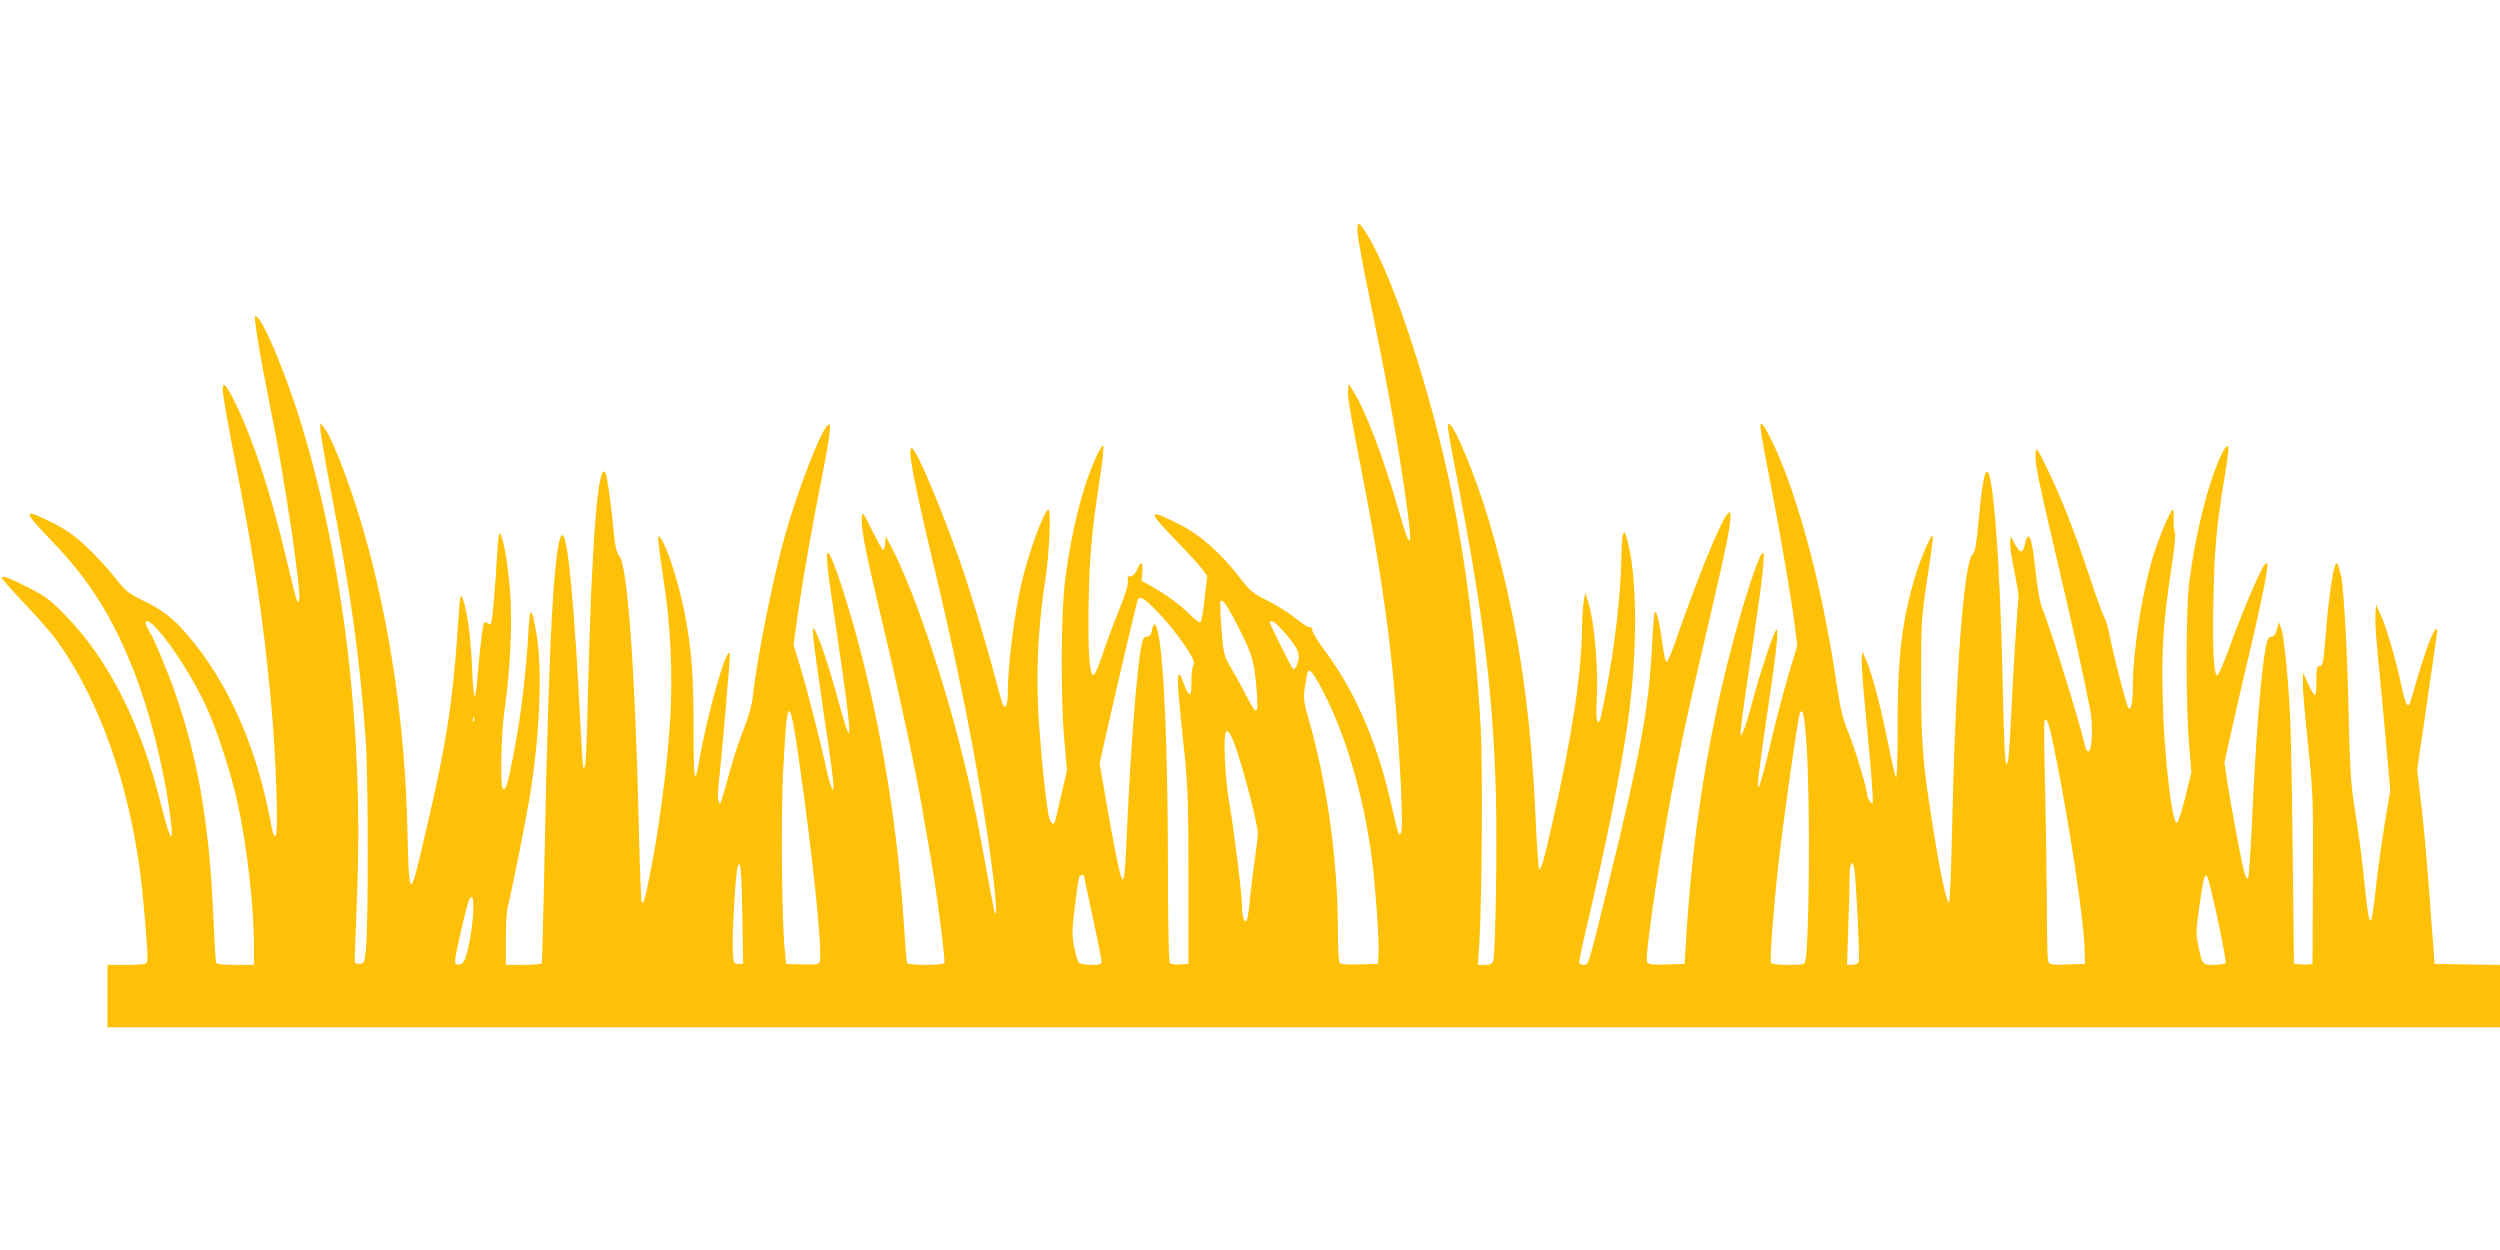 <?xml version="1.0" standalone="no"?>
<!DOCTYPE svg PUBLIC "-//W3C//DTD SVG 20010904//EN"
 "http://www.w3.org/TR/2001/REC-SVG-20010904/DTD/svg10.dtd">
<svg version="1.0" xmlns="http://www.w3.org/2000/svg"
 width="1280pt" height="640pt" viewBox="0 0 1280 640"
 preserveAspectRatio="xMidYMid meet">
<g transform="translate(0,640) scale(0.1,-0.1)"
fill="#ffc107" stroke="none">
<path d="M6950 5218 c0 -24 27 -176 61 -338 88 -429 135 -685 174 -947 53
-351 46 -390 -24 -146 -78 271 -170 513 -231 608 l-25 40 -3 -31 c-3 -35 8
-103 67 -404 75 -383 119 -661 151 -940 37 -328 70 -895 53 -924 -11 -20 -10
-24 -59 184 -68 292 -184 553 -330 747 -35 47 -64 94 -64 105 0 11 -5 18 -12
16 -7 -3 -39 17 -71 44 -33 27 -98 68 -146 92 -78 40 -93 52 -144 119 -93 122
-199 216 -302 269 -171 87 -175 77 -27 -76 60 -61 120 -127 135 -147 l28 -37
-13 -111 c-6 -61 -15 -117 -20 -124 -5 -8 -27 7 -70 50 -35 34 -101 84 -148
111 l-85 49 4 48 c3 52 -8 55 -29 5 -8 -18 -20 -30 -31 -30 -15 0 -18 -5 -14
-23 4 -14 -13 -71 -48 -157 -30 -74 -69 -179 -86 -233 -20 -59 -38 -96 -44
-94 -20 6 -28 152 -23 392 5 231 17 352 60 633 13 83 19 152 14 152 -5 0 -22
-28 -37 -62 -70 -156 -124 -370 -157 -623 -22 -167 -24 -596 -5 -820 l14 -160
-27 -115 c-15 -63 -29 -125 -32 -138 -8 -36 -28 -20 -36 29 -21 117 -48 413
-54 574 -8 205 6 422 38 625 20 129 31 360 16 360 -21 0 -101 -217 -138 -376
-37 -157 -70 -423 -70 -561 0 -57 -11 -86 -24 -64 -4 5 -20 63 -37 128 -46
177 -132 461 -187 618 -96 270 -215 553 -241 569 -28 18 1 -142 104 -574 131
-549 216 -974 280 -1400 37 -246 54 -423 40 -408 -3 3 -25 117 -50 254 -55
312 -109 547 -190 829 -93 321 -203 624 -284 780 l-36 70 -3 -38 c-2 -20 -7
-35 -12 -32 -5 3 -30 49 -57 103 -47 96 -47 96 -51 59 -4 -48 17 -160 84 -442
69 -287 146 -634 185 -830 28 -141 38 -195 88 -487 30 -174 72 -508 66 -519
-8 -12 -182 -12 -190 0 -3 5 -10 81 -15 168 -31 489 -100 935 -214 1391 -64
254 -158 542 -177 542 -13 0 -6 -67 52 -455 52 -347 67 -491 51 -465 -6 8 -29
84 -51 167 -44 162 -94 311 -117 353 -14 23 -14 19 -9 -45 4 -38 26 -200 50
-360 51 -340 61 -427 46 -405 -6 8 -18 49 -27 90 -31 145 -103 426 -137 537
l-34 112 23 163 c26 181 78 477 123 698 16 80 33 175 37 210 6 58 6 64 -9 52
-35 -29 -151 -328 -216 -557 -64 -228 -146 -635 -167 -835 -4 -38 -23 -105
-45 -160 -21 -52 -50 -138 -64 -190 -60 -214 -57 -206 -65 -185 -4 11 -6 36
-4 55 22 200 64 694 61 703 -15 46 -113 -296 -158 -553 -22 -130 -28 -94 -28
165 0 261 -8 384 -37 550 -27 163 -93 376 -132 430 -13 18 -14 15 -9 -35 3
-30 15 -116 26 -190 35 -227 46 -472 33 -693 -17 -271 -61 -603 -117 -867 -16
-75 -21 -88 -30 -78 -3 3 -10 192 -15 419 -19 779 -57 1306 -100 1354 -12 13
-20 45 -25 95 -12 139 -36 313 -45 329 -38 68 -71 -350 -90 -1137 -8 -328 -11
-385 -24 -371 -2 2 -9 108 -15 234 -30 594 -64 955 -91 955 -41 0 -71 -535
-91 -1610 -6 -316 -13 -578 -15 -582 -3 -4 -45 -8 -95 -8 l-89 0 0 133 c0 72
4 147 10 165 14 52 87 412 110 547 54 326 69 668 36 854 -24 138 -33 141 -40
15 -12 -214 -37 -429 -72 -612 -33 -177 -45 -215 -60 -199 -14 14 -8 284 9
400 30 208 42 453 28 617 -11 138 -31 254 -50 288 -6 10 -11 -23 -15 -94 -9
-168 -25 -355 -32 -365 -4 -6 -11 -6 -19 1 -10 8 -15 7 -19 -7 -7 -23 -23
-162 -32 -276 -3 -48 -10 -89 -14 -92 -4 -2 -10 64 -13 148 -6 153 -26 301
-49 354 -11 25 -13 15 -20 -92 -30 -465 -63 -664 -199 -1235 -50 -207 -56
-195 -63 145 -12 514 -83 1015 -211 1480 -65 238 -170 518 -215 575 l-20 25 0
-32 c0 -17 24 -159 54 -315 105 -545 144 -825 178 -1268 14 -184 15 -971 1
-1085 -7 -66 -10 -70 -33 -70 -21 0 -25 4 -24 30 1 17 6 170 13 340 31 829
-67 1664 -280 2373 -86 287 -218 596 -243 571 -7 -7 29 -223 74 -444 77 -378
165 -969 151 -1008 -9 -23 -7 -28 -71 238 -75 314 -161 575 -251 763 -49 101
-69 124 -69 79 0 -28 27 -182 80 -452 82 -419 126 -720 164 -1110 29 -294 44
-725 26 -725 -5 0 -12 10 -14 23 -3 12 -12 58 -21 102 -74 359 -216 671 -409
897 -80 94 -131 134 -239 186 -72 36 -88 49 -134 110 -29 37 -92 106 -140 153
-69 66 -108 94 -183 132 -159 79 -159 67 4 -102 183 -191 301 -379 409 -651
77 -194 145 -456 182 -700 30 -203 12 -200 -39 5 -102 413 -265 739 -482 965
-83 86 -108 105 -192 148 -109 56 -142 68 -142 53 0 -6 54 -66 119 -135 66
-68 142 -157 171 -198 211 -300 360 -722 420 -1193 18 -142 40 -423 34 -439
-5 -13 -25 -16 -105 -16 l-99 0 0 -160 0 -160 6125 0 6125 0 0 160 0 160 -167
2 -168 3 -7 95 c-4 52 -15 192 -23 310 -9 118 -25 299 -37 402 l-22 188 48
327 c26 181 49 343 52 361 9 60 -14 32 -46 -55 -17 -49 -45 -135 -61 -192 -16
-57 -31 -107 -34 -109 -11 -12 -23 17 -40 98 -25 121 -79 307 -107 365 l-23
50 -3 -59 c-2 -32 6 -149 18 -260 11 -110 29 -298 39 -417 l19 -216 -28 -169
c-15 -93 -36 -239 -45 -324 -26 -237 -32 -235 -60 28 -16 153 -25 217 -55 412
-14 94 -20 205 -25 450 -5 281 -26 660 -39 702 -2 7 -7 26 -11 42 -4 17 -10
25 -15 20 -13 -13 -37 -171 -50 -335 -14 -176 -16 -189 -35 -189 -12 0 -15
-15 -15 -75 0 -41 -3 -75 -8 -75 -4 0 -19 26 -34 58 l-26 57 -1 -55 c-1 -31
11 -170 26 -310 25 -240 27 -280 25 -685 -1 -236 -2 -434 -2 -438 0 -4 -21 -7
-47 -5 l-48 3 -6 545 c-3 300 -9 617 -13 705 -9 206 -32 434 -47 471 l-12 29
-9 -37 c-7 -27 -16 -38 -28 -38 -14 0 -21 -12 -29 -52 -25 -127 -52 -475 -72
-921 -7 -147 -16 -267 -20 -267 -4 0 -12 15 -18 33 -12 40 -64 315 -86 457
l-16 106 40 179 c22 99 56 248 76 330 53 221 92 403 100 465 7 49 6 53 -8 42
-19 -16 -123 -259 -185 -434 -26 -72 -52 -133 -59 -135 -19 -7 -26 134 -20
407 6 251 15 351 56 603 12 70 21 137 21 148 0 32 -19 12 -46 -49 -63 -143
-125 -395 -155 -632 -18 -136 -18 -636 -1 -830 l12 -145 -32 -130 c-18 -71
-37 -129 -43 -128 -26 5 -65 351 -72 638 -6 256 3 390 43 656 17 107 24 184
19 195 -5 11 -7 40 -6 67 2 26 0 47 -4 47 -12 0 -74 -146 -104 -248 -56 -190
-101 -479 -101 -662 0 -82 -10 -124 -24 -102 -10 16 -75 268 -92 357 -9 44
-21 89 -28 100 -7 11 -43 108 -78 215 -81 242 -144 401 -216 550 -55 112 -56
114 -60 77 -4 -48 11 -121 113 -557 77 -327 133 -580 167 -755 15 -78 10 -206
-9 -212 -6 -2 -14 11 -18 29 -27 121 -177 604 -217 698 -12 28 -25 97 -34 180
-16 148 -26 196 -40 193 -5 -1 -12 -16 -15 -33 -11 -54 -25 -57 -51 -9 l-23
44 -3 -31 c-2 -18 8 -86 22 -153 14 -67 23 -127 21 -134 -5 -14 -31 -434 -41
-661 -4 -82 -10 -161 -14 -175 -6 -23 -8 -21 -13 19 -3 25 -9 173 -12 330 -13
668 -51 1169 -85 1134 -13 -14 -27 -104 -41 -263 -10 -111 -17 -148 -30 -160
-45 -42 -89 -644 -105 -1434 -4 -191 -11 -347 -15 -347 -14 0 -46 154 -88 420
-47 299 -55 405 -55 720 0 294 1 313 32 519 18 117 31 216 28 219 -9 8 -61
-114 -90 -208 -68 -227 -91 -417 -90 -762 0 -153 -4 -274 -8 -270 -4 4 -23 86
-42 182 -38 189 -84 361 -113 425 l-18 40 -3 -41 c-2 -23 8 -155 22 -295 14
-140 28 -299 31 -354 6 -92 5 -98 -9 -81 -9 11 -16 28 -16 37 0 30 -67 251
-100 329 -24 56 -38 115 -56 235 -62 421 -158 813 -269 1102 -49 125 -103 233
-117 233 -11 0 -5 -37 49 -315 52 -272 107 -592 123 -725 l12 -95 -45 -150
c-24 -82 -61 -222 -82 -310 -20 -88 -45 -187 -55 -220 -16 -55 -18 -57 -19
-25 -1 20 22 186 49 369 48 319 60 445 41 411 -19 -32 -84 -231 -118 -360 -19
-74 -42 -146 -50 -160 -13 -23 -14 -21 -8 35 3 33 28 210 56 394 50 333 68
491 56 491 -25 0 -146 -395 -216 -706 -95 -424 -151 -820 -179 -1289 l-7 -110
-93 -3 c-77 -2 -93 0 -99 13 -13 35 76 623 152 1002 47 231 80 379 170 763 79
339 105 464 105 513 0 28 -2 30 -15 16 -34 -34 -155 -331 -263 -643 -20 -60
-42 -111 -48 -113 -7 -2 -15 32 -22 89 -13 101 -30 173 -39 164 -4 -3 -10 -76
-14 -163 -17 -332 -56 -542 -230 -1253 -96 -391 -95 -390 -119 -390 -10 0 -21
4 -24 8 -3 4 17 100 44 213 93 395 169 771 204 1019 52 364 50 759 -5 945 -12
38 -13 39 -20 15 -4 -14 -7 -68 -8 -120 -2 -179 -34 -457 -82 -700 -26 -133
-28 -142 -40 -134 -6 3 -7 55 -3 132 7 145 -14 382 -42 472 l-17 55 -8 -40
c-4 -22 -8 -83 -9 -135 -2 -236 -51 -559 -151 -1000 -44 -195 -57 -240 -68
-240 -4 0 -13 120 -19 268 -26 587 -100 1054 -243 1530 -67 222 -175 482 -201
482 -11 0 -5 -37 48 -310 130 -677 178 -1074 193 -1585 7 -263 -2 -817 -14
-856 -5 -14 -16 -19 -42 -19 l-36 0 7 108 c14 239 18 911 7 1112 -24 430 -73
823 -147 1190 -102 505 -297 1103 -430 1322 -46 75 -54 79 -54 26z m-1017
-1957 c99 -106 195 -247 179 -263 -7 -7 -12 -42 -12 -86 0 -61 -2 -72 -13 -63
-8 6 -19 29 -26 50 -6 22 -16 43 -21 46 -16 10 -12 -61 17 -330 25 -233 27
-281 28 -700 l0 -450 -44 -3 c-28 -2 -47 1 -52 10 -5 7 -9 213 -9 458 0 620
-20 1091 -51 1232 -12 52 -23 55 -32 8 -5 -21 -12 -30 -26 -30 -16 0 -21 -11
-30 -62 -24 -145 -53 -530 -71 -932 -13 -303 -17 -311 -57 -119 -13 65 -37
196 -53 292 l-30 173 40 177 c43 193 148 639 155 659 9 26 35 9 108 -67z m419
-95 c62 -124 71 -158 83 -313 9 -115 -1 -120 -51 -20 -20 39 -55 103 -78 142
-40 67 -41 73 -52 200 -5 71 -8 136 -5 144 7 23 37 -21 103 -153z m-5555 22
c87 -94 201 -274 269 -428 51 -117 119 -327 149 -465 49 -222 85 -531 85 -736
l0 -99 -95 0 c-68 0 -97 4 -99 13 -2 6 -9 125 -15 262 -21 450 -77 779 -192
1111 -38 110 -109 281 -133 319 -38 61 -19 75 31 23z m5794 -43 c60 -72 69
-99 49 -150 -5 -14 -14 -24 -19 -21 -8 5 -121 232 -121 243 0 2 8 3 17 1 9 -2
43 -35 74 -73z m191 -300 c114 -226 200 -525 242 -840 18 -138 39 -435 34
-495 l-3 -45 -94 -3 c-69 -2 -97 1 -103 10 -4 7 -8 81 -8 164 0 350 -54 743
-144 1061 -32 112 -34 126 -25 185 14 93 17 98 41 68 11 -14 38 -61 60 -105z
m-2695 -311 c73 -501 126 -1015 110 -1058 -6 -14 -19 -16 -89 -14 l-83 3 -6
60 c-16 143 -21 678 -10 910 20 407 31 421 78 99z m5163 46 c18 -264 14 -1003
-6 -1097 -4 -22 -9 -23 -88 -23 -61 0 -85 4 -89 13 -6 16 15 297 39 507 21
194 101 758 110 771 15 25 23 -16 34 -171z m-6823 128 c-3 -8 -6 -5 -6 6 -1
11 2 17 5 13 3 -3 4 -12 1 -19z m8093 -153 c73 -358 150 -869 153 -1010 l2
-80 -91 -3 c-88 -3 -92 -2 -98 20 -3 13 -6 142 -6 288 -1 146 -5 413 -9 595
-5 181 -6 336 -3 343 10 28 23 -9 52 -153z m-4179 -25 c42 -130 99 -358 99
-396 0 -17 -7 -75 -15 -130 -8 -54 -19 -146 -25 -202 -5 -57 -13 -108 -16
-114 -11 -18 -24 15 -24 62 -1 70 -38 375 -70 565 -19 117 -27 324 -13 339 13
13 33 -26 64 -124z m-2540 -825 l4 -240 -25 0 c-24 0 -25 3 -28 70 -4 81 14
389 24 424 15 51 21 -15 25 -254z m5693 248 c9 -49 29 -461 23 -477 -4 -9 -18
-16 -33 -16 l-27 0 6 188 c4 103 7 220 7 260 0 72 14 97 24 45z m-3944 -37 c0
-3 20 -98 45 -213 25 -114 45 -216 45 -225 0 -15 -9 -18 -54 -18 -31 0 -58 5
-63 13 -6 6 -16 43 -24 81 -11 60 -11 86 5 209 9 78 20 145 22 149 5 8 24 11
24 4z m5805 -224 c25 -117 43 -217 40 -222 -3 -6 -30 -10 -60 -10 -60 0 -59
-2 -80 100 -12 58 -12 79 6 200 22 152 26 167 39 154 5 -5 30 -105 55 -222z
m-8935 -2 c-5 -52 -17 -124 -27 -160 -15 -53 -22 -66 -41 -68 -17 -3 -22 2
-22 19 0 28 57 276 71 309 20 45 28 0 19 -100z"/>
</g>
</svg>
